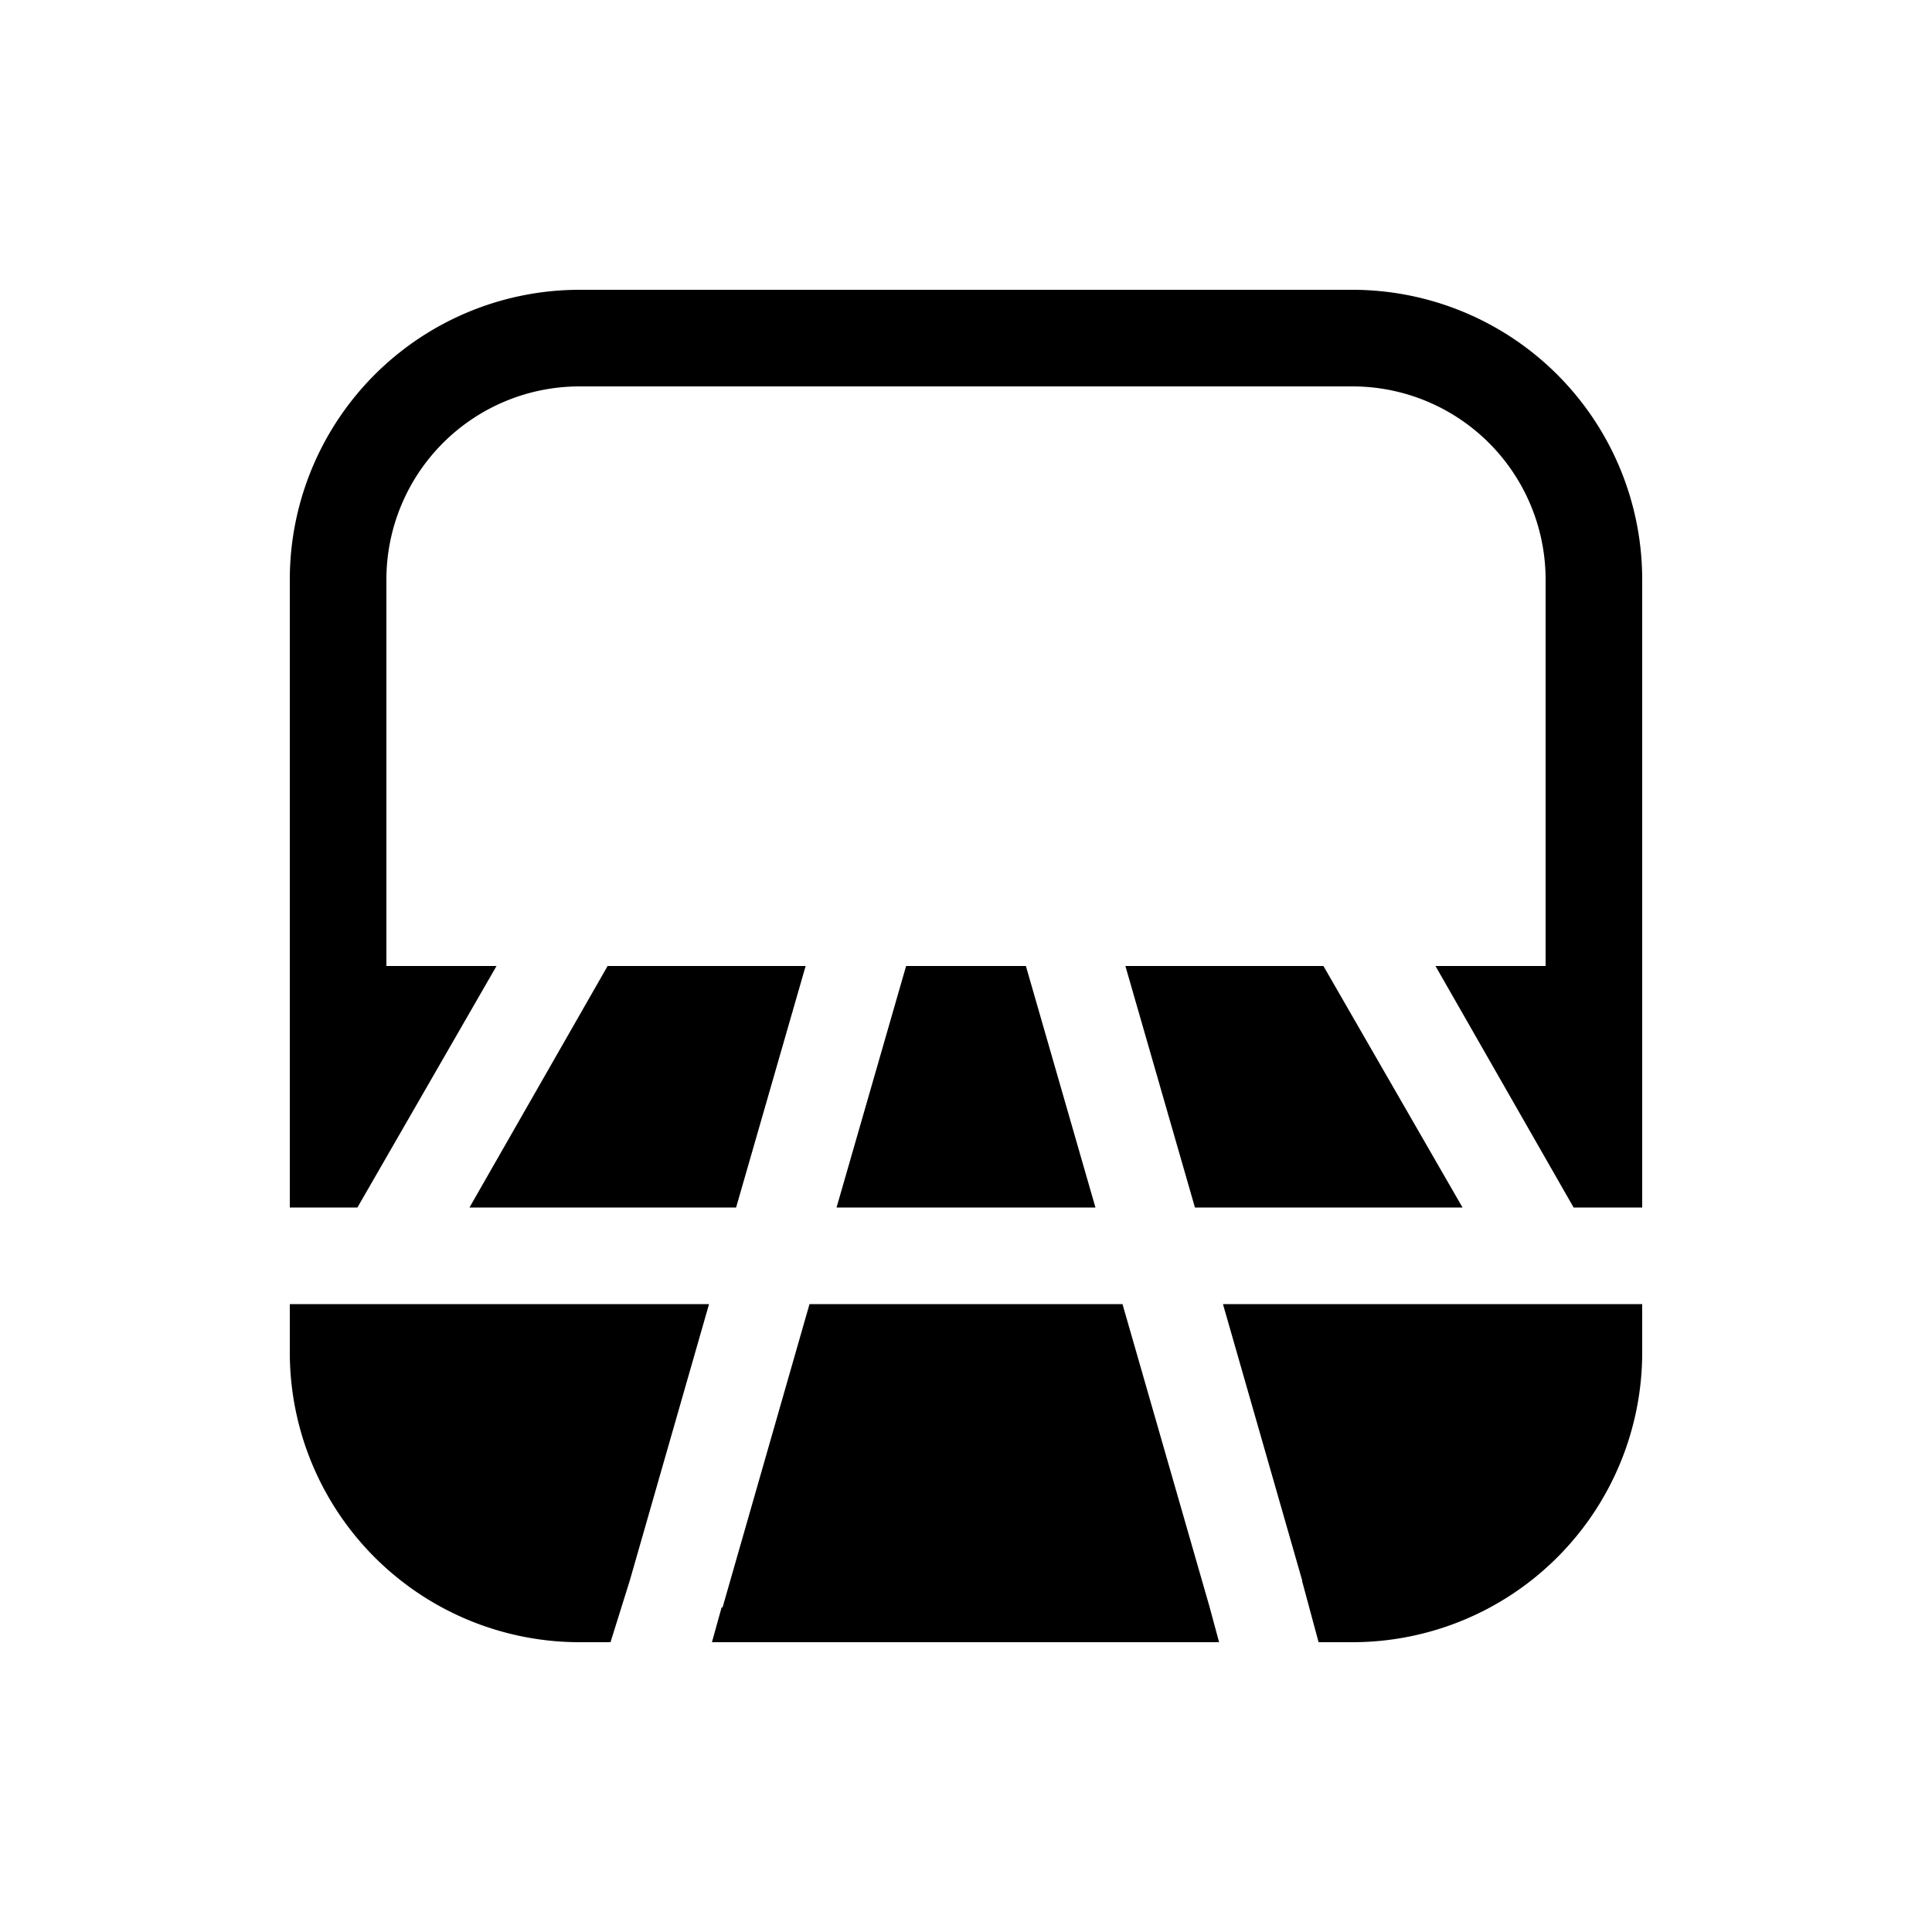 <svg width="20" height="20" viewBox="0 0 20 20" xmlns="http://www.w3.org/2000/svg"><path d="M3 6a3 3 0 0 1 3-3h8a3 3 0 0 1 3 3v6.5h-.71L14.86 10H16V6a2 2 0 0 0-2-2H6a2 2 0 0 0-2 2v4h1.14L3.7 12.5H3V6Zm0 8v-.5h4.34l-.82 2.86-.2.64H6a3 3 0 0 1-3-3Zm4.48 2.64.9-3.14h3.24l.9 3.13.1.37H7.37l.1-.36h.01Zm1.18-4.14h2.68l-.72-2.5H9.38l-.72 2.5Zm4.82 3.86-.82-2.86H17v.5a3 3 0 0 1-3 3h-.35l-.17-.63Zm-1.1-3.86h2.76L13.7 10h-2.05l.72 2.5Zm-7.52 0h2.76l.72-2.5H6.29l-1.43 2.5Z"/></svg>